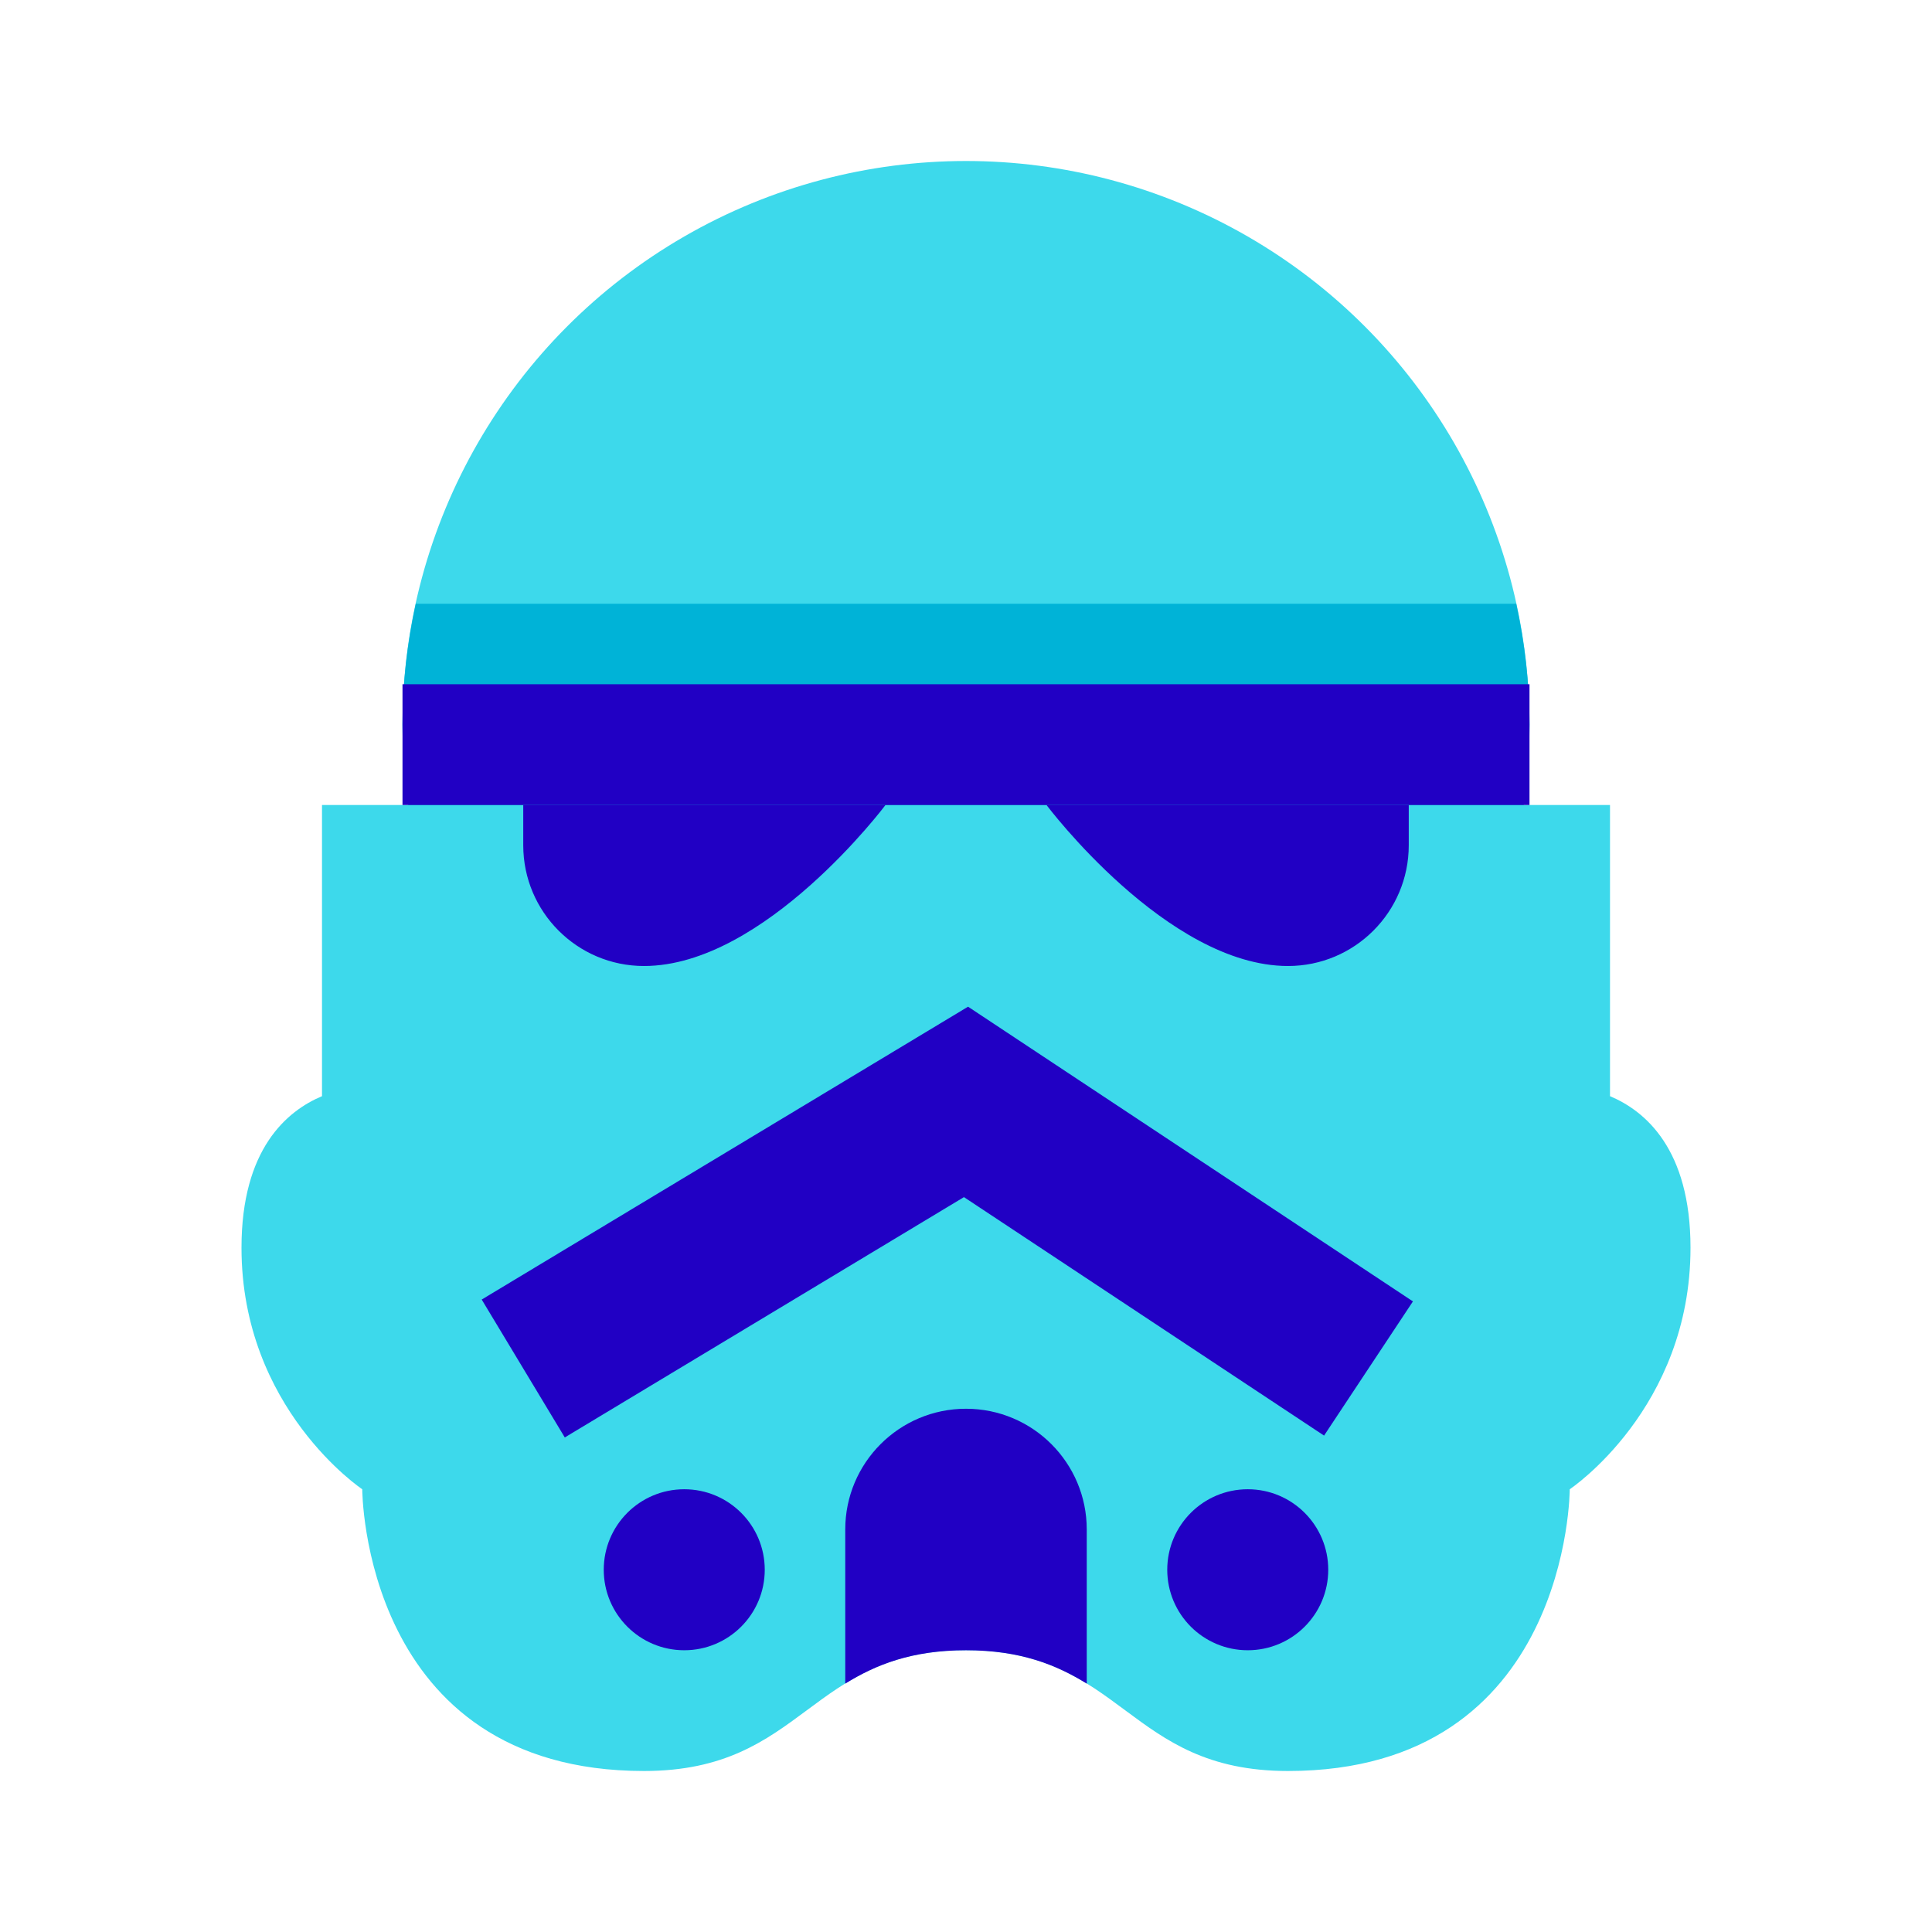 <svg xmlns="http://www.w3.org/2000/svg"  viewBox="0 0 48 48" width="48px" height="48px"><circle cx="24" cy="18" r="14" fill="#3dd9eb"/><path fill="#00b3d7" d="M10,18c0,1.031,0.119,2.033,0.33,3H37.67c0.211-0.967,0.33-1.969,0.33-3s-0.119-2.033-0.33-3H10.33 C10.119,15.967,10,16.969,10,18z"/><path fill="#3dd9eb" d="M40,27.234V20H8v7.234C7.127,27.601,6,28.547,6,31c0,4,3,6,3,6s0,7,7,7c4,0,4.09-3,8-3s4,3,8,3 c7,0,7-7,7-7s3-2,3-6C42,28.547,40.873,27.601,40,27.234z"/><polygon fill="#2100c4" points="14.032,35.713 11.968,32.287 24.051,25.011 35.104,32.333 32.896,35.667 23.949,29.742"/><circle cx="17" cy="39" r="2" fill="#2100c4"/><circle cx="31" cy="39" r="2" fill="#2100c4"/><path fill="#2100c4" d="M24,35c-1.657,0-3,1.343-3,3v3.829C21.758,41.361,22.649,41,24,41s2.242,0.361,3,0.829V38 C27,36.343,25.657,35,24,35z"/><rect width="28" height="3" x="10" y="17" fill="#2100c4"/><path fill="#2100c4" d="M13,20c0,0,0,0.647,0,1c0,1.657,1.343,3,3,3c3,0,6-4,6-4H13z"/><path fill="#2100c4" d="M35,20c0,0,0,0.647,0,1c0,1.657-1.343,3-3,3c-3,0-6-4-6-4H35z"/></svg>